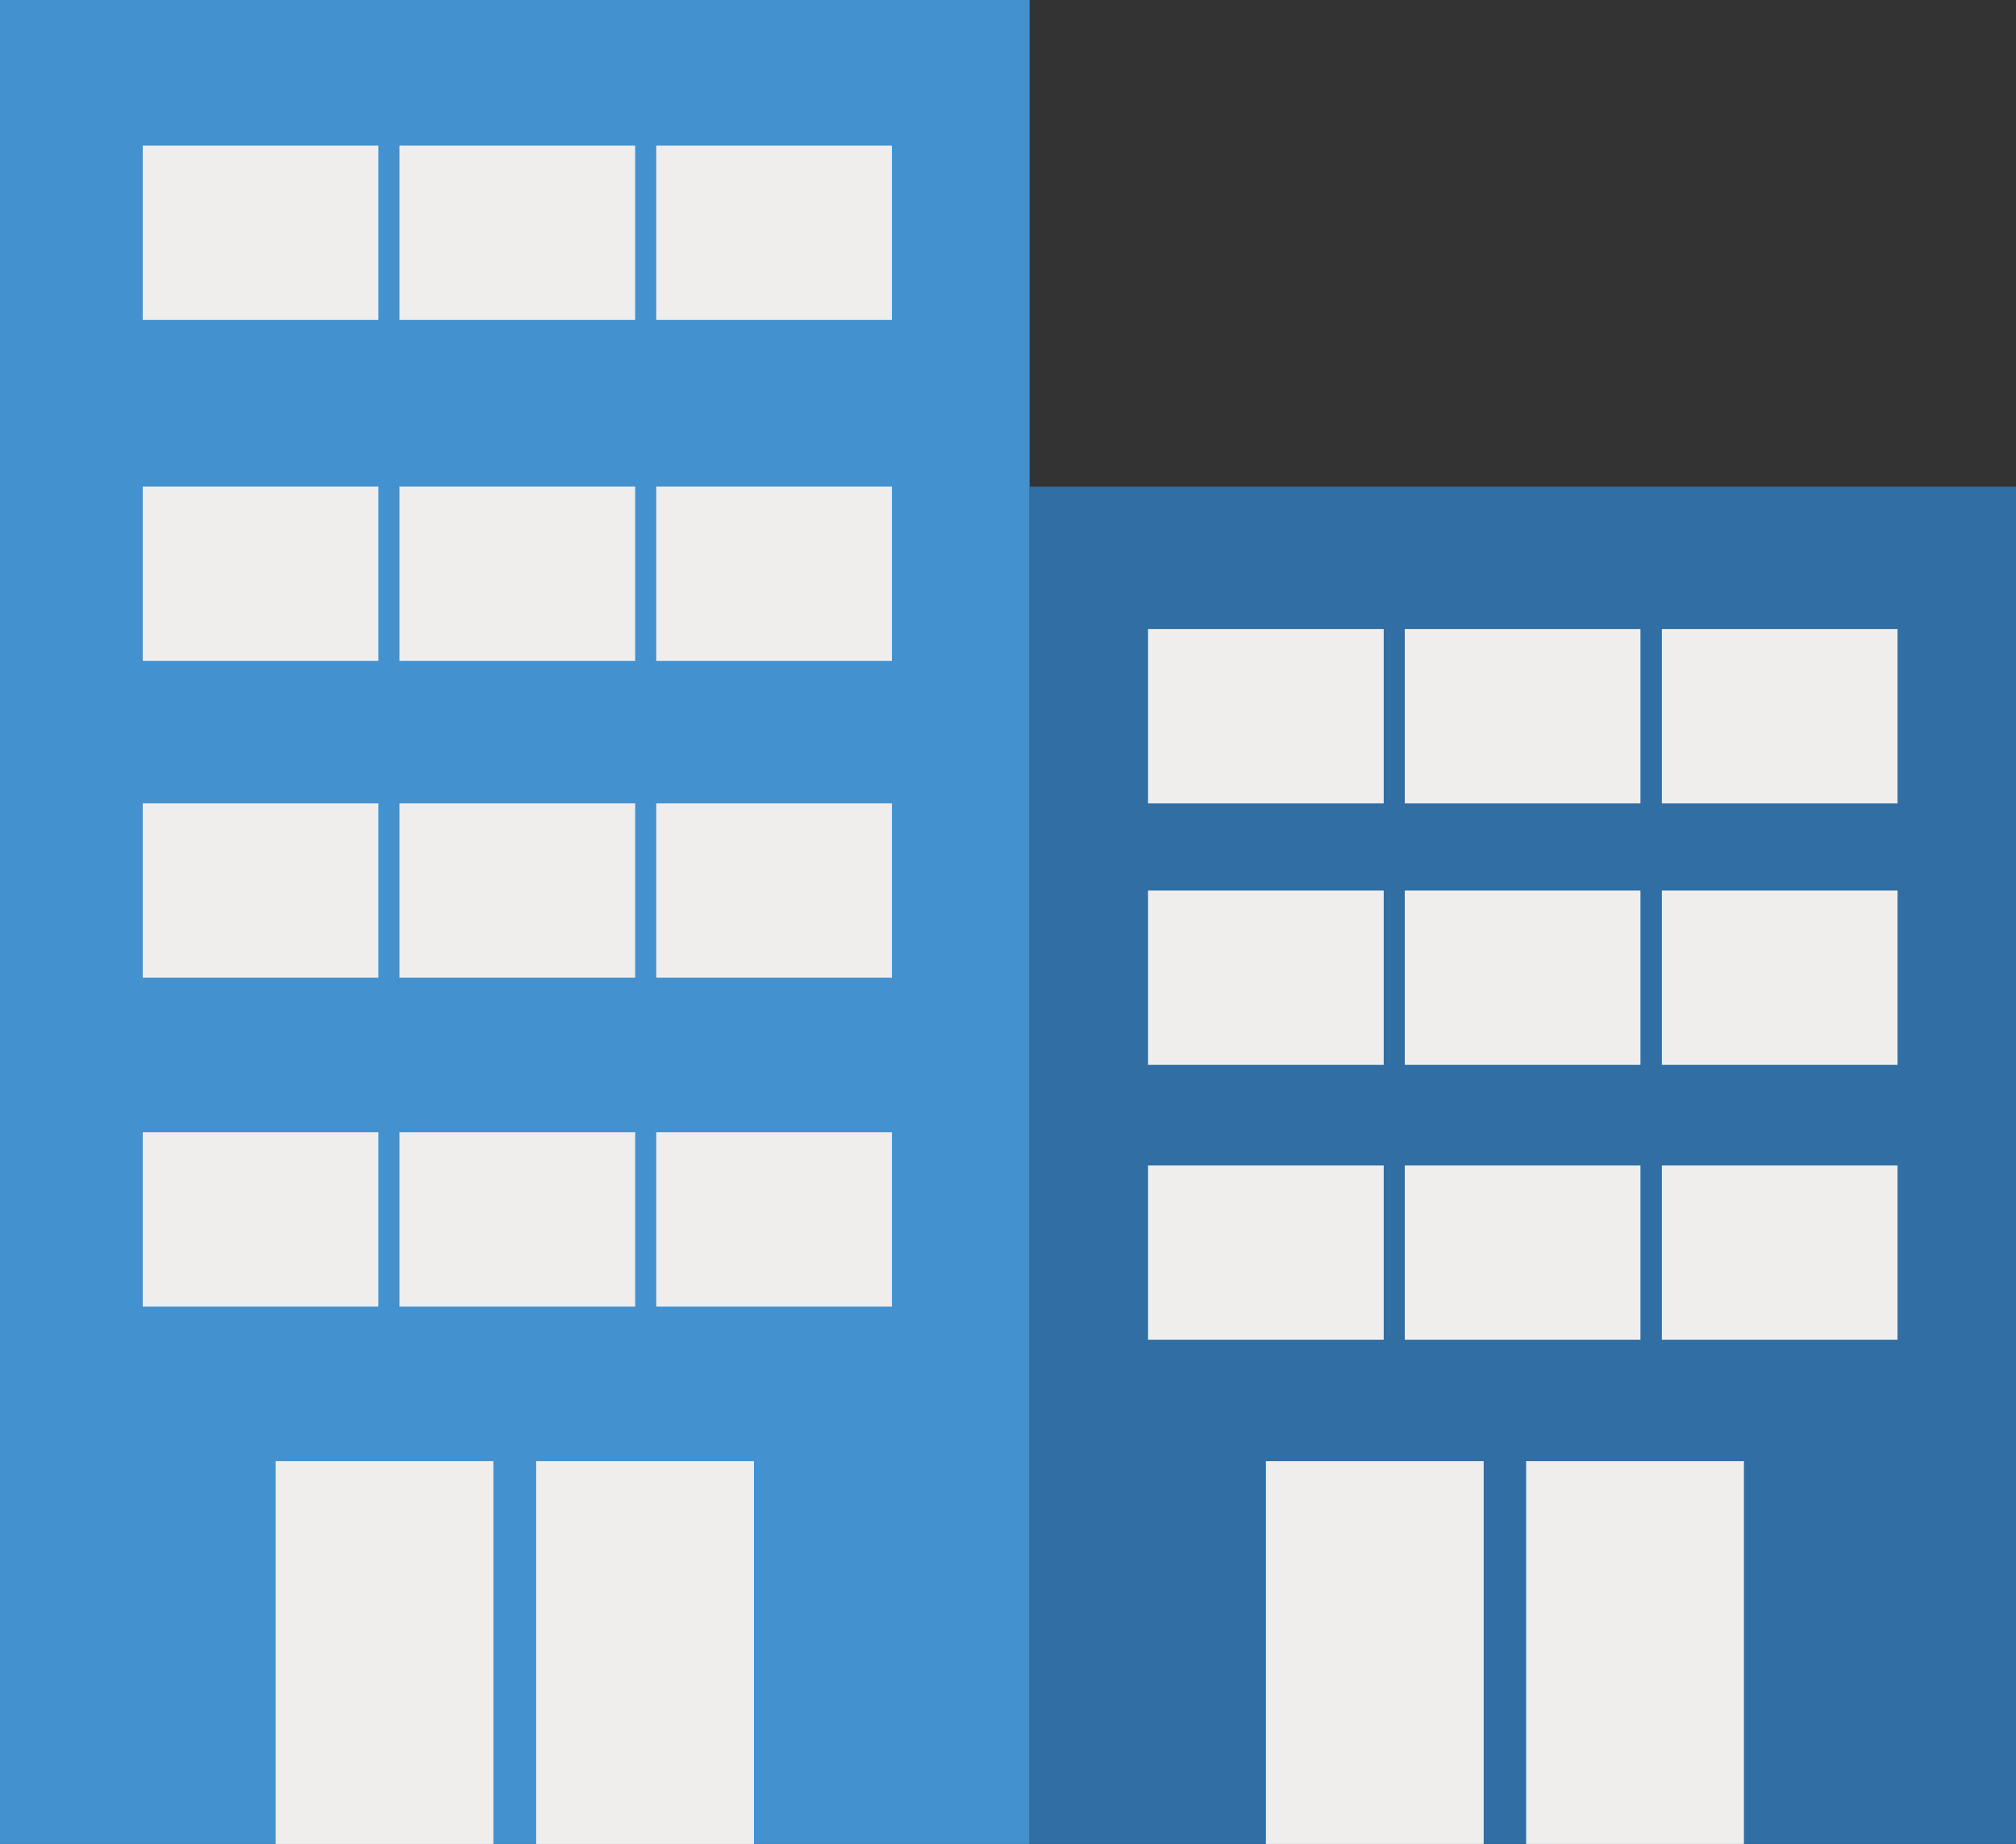 <svg xmlns="http://www.w3.org/2000/svg" viewBox="0 0 63.13 57.75"><rect x="0" y="0" width="63.13" height="57.75" fill="#333333" stroke="none"/><defs><style>.cls-1{fill:#4392cf;}.cls-2{fill:#efeeed;}.cls-3{fill:#306ea3;}</style></defs><g id="Layer_2" data-name="Layer 2"><g id="Business_Partners" data-name="Business Partners"><rect class="cls-1" width="32.24" height="57.75"/><rect class="cls-2" x="4.47" y="4.56" width="7.38" height="5.46"/><rect class="cls-2" x="12.51" y="4.56" width="7.38" height="5.46"/><rect class="cls-2" x="20.55" y="4.56" width="7.38" height="5.46"/><rect class="cls-2" x="4.47" y="15.24" width="7.38" height="5.46"/><rect class="cls-2" x="12.51" y="15.24" width="7.38" height="5.46"/><rect class="cls-2" x="20.55" y="15.24" width="7.38" height="5.46"/><rect class="cls-2" x="4.47" y="25.16" width="7.38" height="5.46"/><rect class="cls-2" x="12.51" y="25.16" width="7.38" height="5.46"/><rect class="cls-2" x="20.55" y="25.16" width="7.38" height="5.46"/><rect class="cls-2" x="4.47" y="35.46" width="7.38" height="5.46"/><rect class="cls-2" x="12.51" y="35.46" width="7.38" height="5.46"/><rect class="cls-2" x="20.55" y="35.46" width="7.38" height="5.46"/><rect class="cls-2" x="8.63" y="45.76" width="6.82" height="12"/><rect class="cls-2" x="16.79" y="45.76" width="6.82" height="12"/><rect class="cls-3" x="32.24" y="15.24" width="30.89" height="42.51"/><rect class="cls-2" x="35.95" y="19.7" width="7.38" height="5.46"/><rect class="cls-2" x="43.99" y="19.7" width="7.38" height="5.46"/><rect class="cls-2" x="52.04" y="19.7" width="7.38" height="5.46"/><rect class="cls-2" x="35.95" y="27.89" width="7.38" height="5.46"/><rect class="cls-2" x="43.99" y="27.89" width="7.38" height="5.46"/><rect class="cls-2" x="52.04" y="27.89" width="7.38" height="5.46"/><rect class="cls-2" x="35.95" y="36.5" width="7.38" height="5.46"/><rect class="cls-2" x="43.99" y="36.5" width="7.38" height="5.46"/><rect class="cls-2" x="52.04" y="36.5" width="7.38" height="5.46"/><rect class="cls-2" x="39.64" y="45.76" width="6.82" height="12"/><rect class="cls-2" x="47.79" y="45.76" width="6.82" height="12"/></g></g></svg>